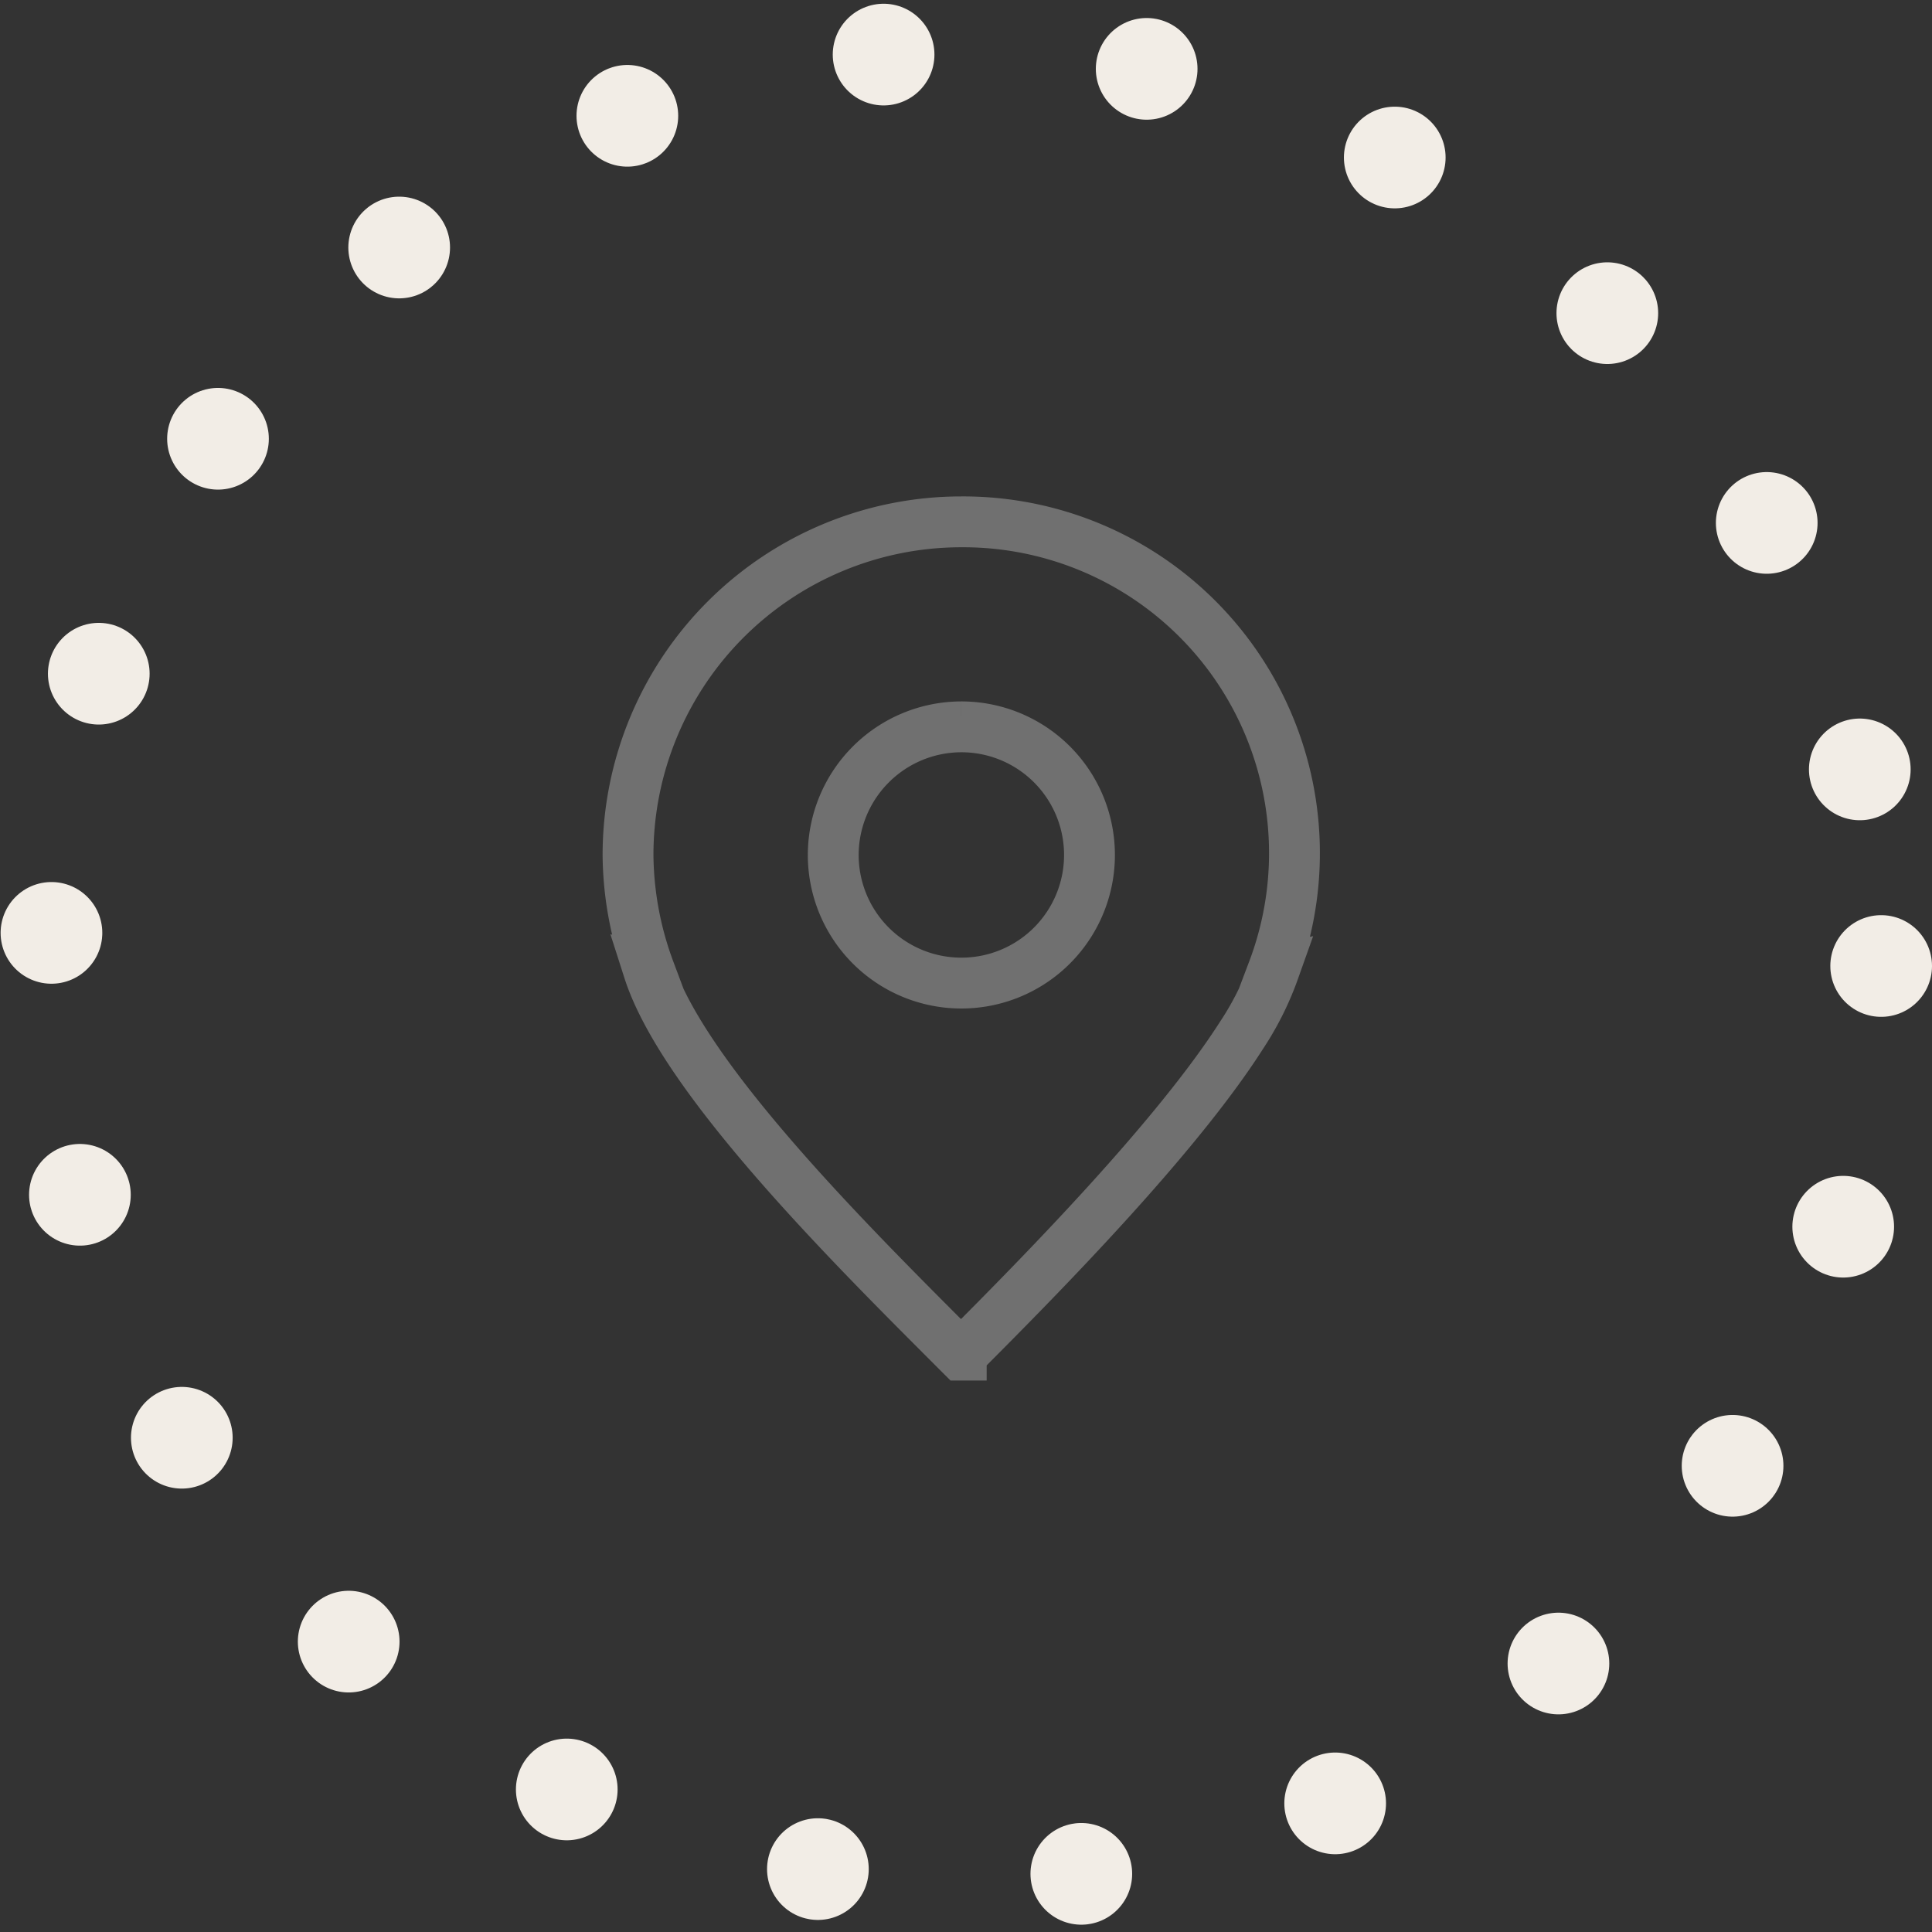
<svg xmlns="http://www.w3.org/2000/svg" width="95" height="95" viewBox="0 0 95 95">
  <rect x="0" y="0" width="95" height="95" fill="#333333" stroke="none"/>
  <g id="Gruppe_50043" data-name="Gruppe 50043" transform="translate(-1497 -1300)">
    <g id="Ellipse_306" data-name="Ellipse 306" transform="translate(1497 1300)" fill="none" stroke="#f2ede6" stroke-linecap="round" stroke-width="5" stroke-dasharray="0 13">
      <circle cx="47.5" cy="47.5" r="47.5" stroke="none"></circle>
      <circle cx="47.5" cy="47.5" r="45" fill="none"></circle>
    </g>
    <path id="location-services-active-svgrepo-com" d="M18.385,0A16.389,16.389,0,0,0,2,16.385,16.614,16.614,0,0,0,3.056,22.06l-.043-.011c1.739,5.43,10.326,13.878,15.361,18.923h.011v-.011c4.118-4.118,10.592-10.72,13.782-15.713a14.66,14.66,0,0,0,1.6-3.2l-.053.011A16.289,16.289,0,0,0,18.385,0Zm0,10.08a6.3,6.3,0,1,1-6.294,6.3A6.31,6.31,0,0,1,18.385,10.08Zm0,0" transform="translate(1525.881 1325.66)" fill="none" stroke="#707070" stroke-width="2.5"></path>
  </g>
</svg>

